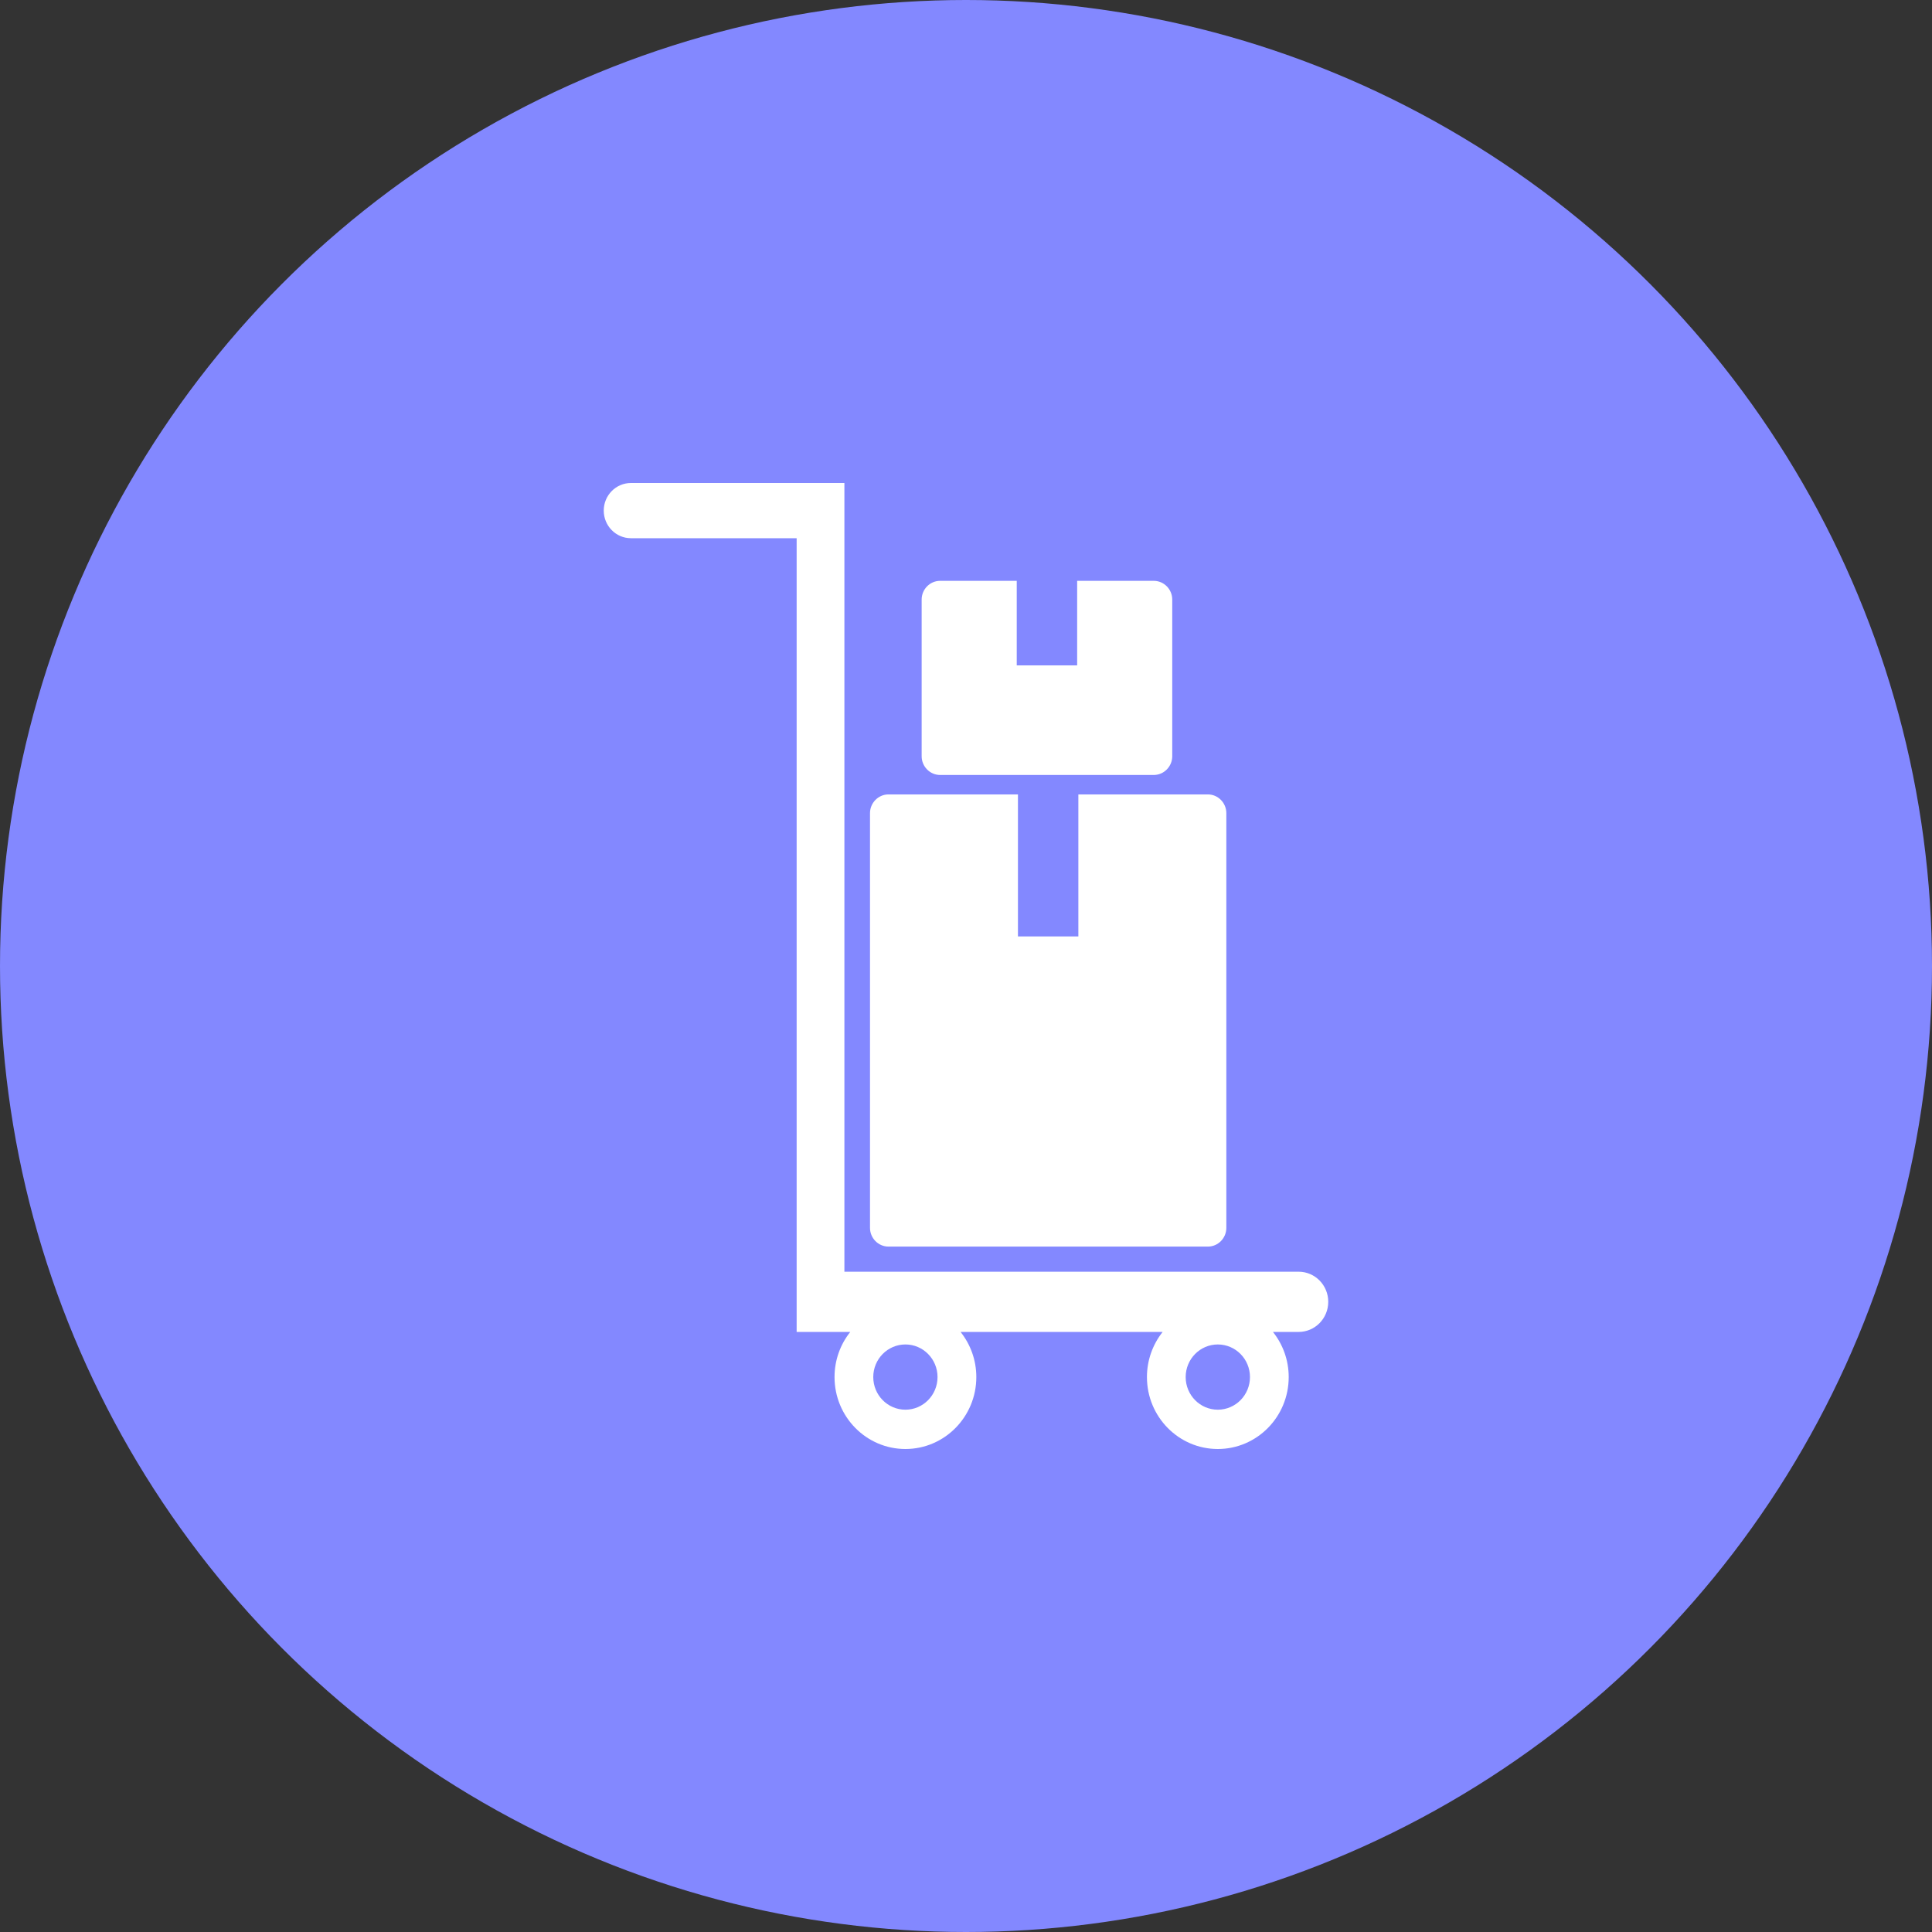 <svg width="64" height="64" viewBox="0 0 64 64" fill="none" xmlns="http://www.w3.org/2000/svg">
<rect x="0" y="0" width="64" height="64" fill="#333333" stroke="none"/>
<circle cx="32" cy="32" r="32" fill="#8388FF"/>
<path d="M43.018 42.127H27.972V16H20.901C20.402 16 20 16.41 20 16.914C20 17.419 20.402 17.829 20.901 17.829H26.39V44.122H28.166C27.84 44.531 27.645 45.051 27.645 45.617C27.645 46.933 28.697 48 29.993 48C31.29 48 32.342 46.933 32.342 45.617C32.342 45.051 32.146 44.531 31.82 44.122H38.514C38.19 44.531 37.994 45.051 37.994 45.617C37.994 46.933 39.045 48 40.341 48C41.639 48 42.69 46.933 42.69 45.617C42.69 45.051 42.494 44.531 42.168 44.122H43.018C43.561 44.122 44 43.675 44 43.124C44 42.573 43.561 42.127 43.018 42.127ZM29.993 46.698C29.405 46.698 28.928 46.214 28.928 45.617C28.928 45.02 29.405 44.537 29.993 44.537C30.58 44.537 31.057 45.02 31.057 45.617C31.057 46.214 30.58 46.698 29.993 46.698ZM40.341 46.698C39.754 46.698 39.277 46.214 39.277 45.617C39.277 45.02 39.754 44.537 40.341 44.537C40.93 44.537 41.407 45.02 41.407 45.617C41.407 46.214 40.93 46.698 40.341 46.698Z" fill="white"/>
<path d="M29.432 41.295H40.012C40.349 41.295 40.624 41.016 40.624 40.674V26.937C40.624 26.596 40.349 26.316 40.012 26.316H35.722V31.02H33.721V26.316H29.432C29.096 26.316 28.82 26.596 28.82 26.937V40.674C28.82 41.016 29.096 41.295 29.432 41.295Z" fill="white"/>
<path d="M31.143 25.672H38.22C38.557 25.672 38.832 25.392 38.832 25.051V19.862C38.832 19.52 38.557 19.241 38.22 19.241H35.682V22.041H33.681V19.241H31.143C30.806 19.241 30.531 19.52 30.531 19.862V25.051C30.531 25.392 30.806 25.672 31.143 25.672Z" fill="white"/>
</svg>
